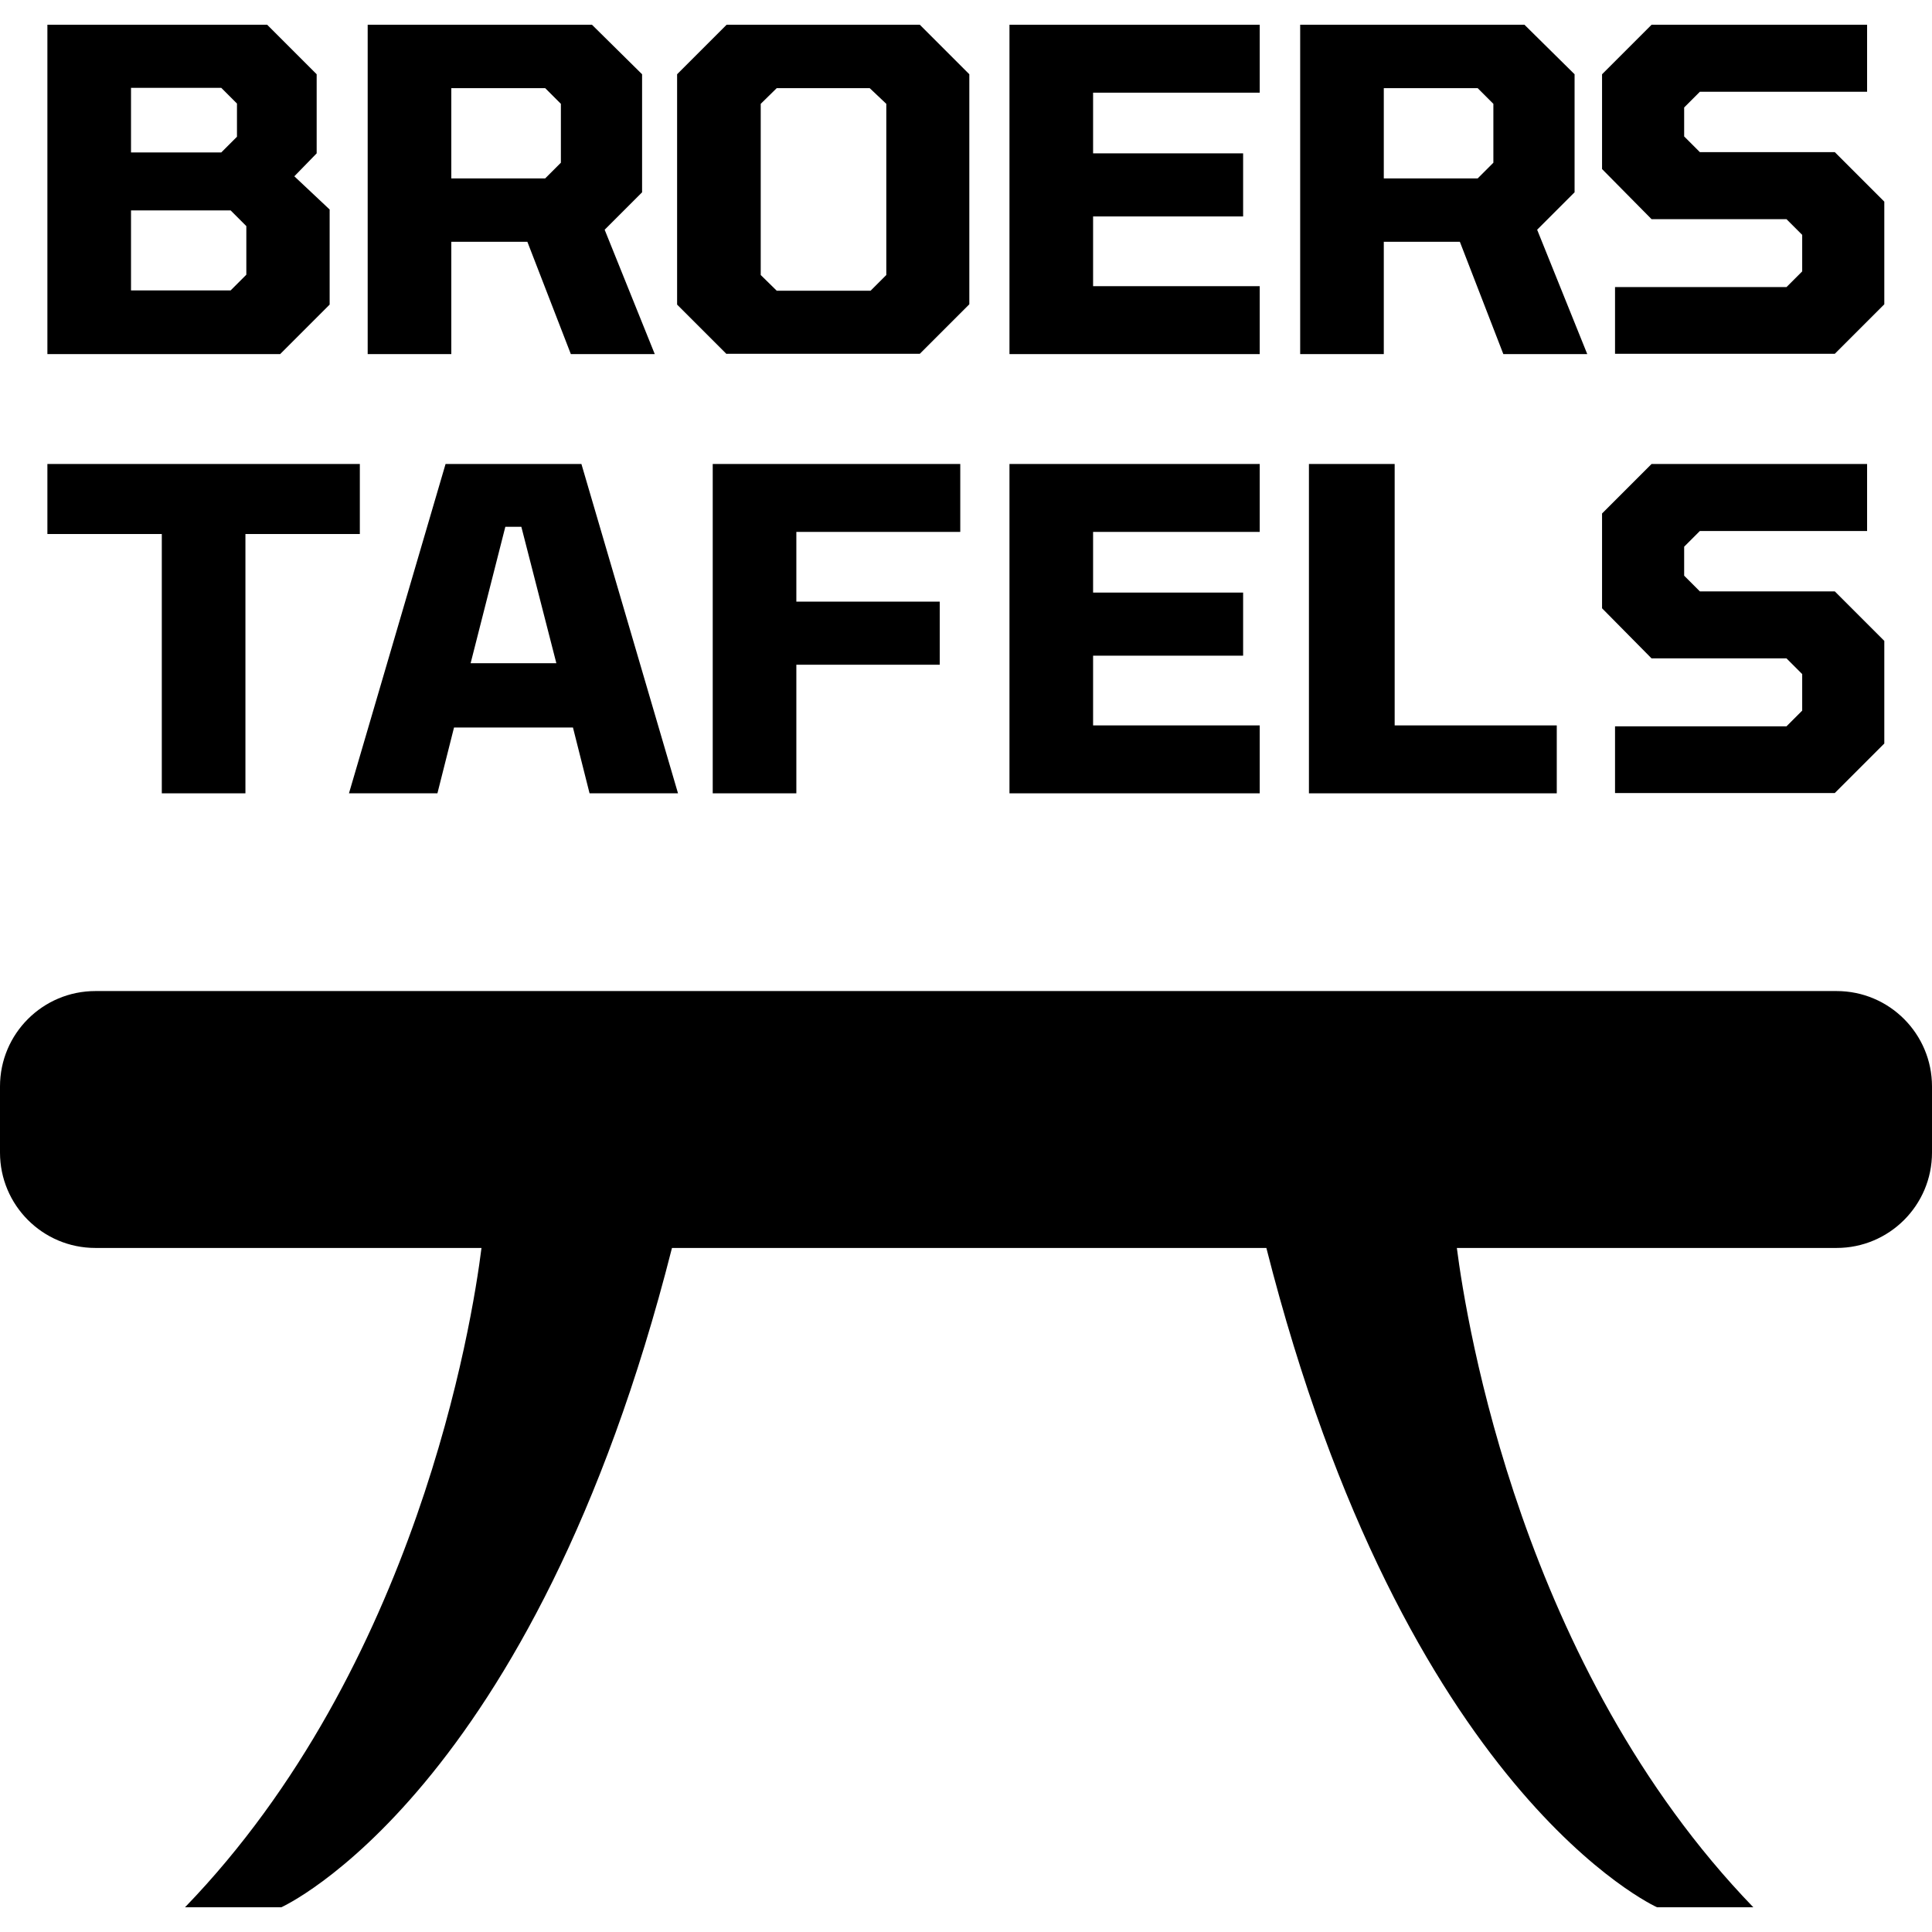 <?xml version="1.0" encoding="UTF-8"?><svg id="Laag_1" xmlns="http://www.w3.org/2000/svg" viewBox="0 0 64 64"><defs><style>.cls-1{stroke-width:0px;}</style></defs><path class="cls-1" d="m1.57,11.73V.82h7.28l1.64,1.64v2.62l-.74.76,1.17,1.1v3.15l-1.64,1.64H1.57Zm2.77-6.68h2.99l.52-.52v-1.1l-.52-.52h-2.99v2.13Zm0,4.57h3.3l.52-.52v-1.61l-.52-.52h-3.3v2.65Z"/><path class="cls-1" d="m12.18,11.73V.82h7.43l1.66,1.64v3.91l-1.24,1.24,1.66,4.12h-2.78l-1.44-3.72h-2.52v3.72h-2.77Zm2.77-5.82h3.11l.52-.52v-1.95l-.52-.52h-3.11v2.99Z"/><path class="cls-1" d="m24.07,11.73l-1.64-1.64V2.46l1.64-1.64h6.4l1.64,1.64v7.62l-1.64,1.64h-6.4Zm1.66-2.1h3.11l.52-.52V3.44l-.55-.52h-3.08l-.53.52v5.67l.53.52Z"/><path class="cls-1" d="m33.44,11.73V.82h8.29v2.25h-5.52v2.01h4.97v2.09h-4.97v2.31h5.52v2.25h-8.29Z"/><path class="cls-1" d="m43.07,11.73V.82h7.43l1.66,1.64v3.91l-1.24,1.24,1.66,4.12h-2.78l-1.44-3.72h-2.52v3.72h-2.77Zm2.77-5.82h3.11l.52-.52v-1.95l-.52-.52h-3.11v2.99Z"/><path class="cls-1" d="m53.5,11.73v-2.22h5.68l.52-.52v-1.21l-.52-.52h-4.47l-1.64-1.66v-3.14l1.64-1.64h7.14v2.22h-5.54l-.52.52v.96l.52.52h4.47l1.64,1.64v3.4l-1.64,1.64h-7.28Z"/><path class="cls-1" d="m5.36,26.28v-8.59H1.57v-2.32h10.35v2.32h-3.79v8.59h-2.77Z"/><path class="cls-1" d="m11.56,26.28l3.2-10.91h4.5l3.2,10.91h-2.93l-.55-2.18h-3.94l-.55,2.18h-2.93Zm4.03-4.31h2.84l-1.16-4.52h-.53l-1.15,4.52Z"/><path class="cls-1" d="m23.61,26.28v-10.91h8.2v2.25h-5.43v2.31h4.75v2.09h-4.75v4.26h-2.77Z"/><path class="cls-1" d="m33.44,26.28v-10.91h8.29v2.25h-5.52v2.01h4.97v2.09h-4.97v2.31h5.52v2.25h-8.29Z"/><path class="cls-1" d="m43.36,26.28v-10.91h2.84v8.66h5.37v2.25h-8.22Z"/><path class="cls-1" d="m53.5,26.28v-2.22h5.68l.52-.52v-1.21l-.52-.52h-4.47l-1.64-1.66v-3.14l1.64-1.64h7.14v2.22h-5.54l-.52.52v.96l.52.52h4.47l1.64,1.64v3.4l-1.64,1.64h-7.28Z"/><path class="cls-1" d="m60.84,32.83H3.16c-1.74,0-3.16,1.41-3.16,3.16v2.19c0,1.74,1.41,3.16,3.16,3.16h12.79c-.31,2.48-2.14,13.89-9.82,21.84h3.19s8.35-3.74,12.94-21.84h19.69c4.59,18.1,12.94,21.84,12.94,21.84h3.19c-7.68-7.95-9.5-19.36-9.82-21.84h12.58c1.74,0,3.16-1.41,3.16-3.16v-2.19c0-1.74-1.41-3.16-3.16-3.16Z"/></svg>